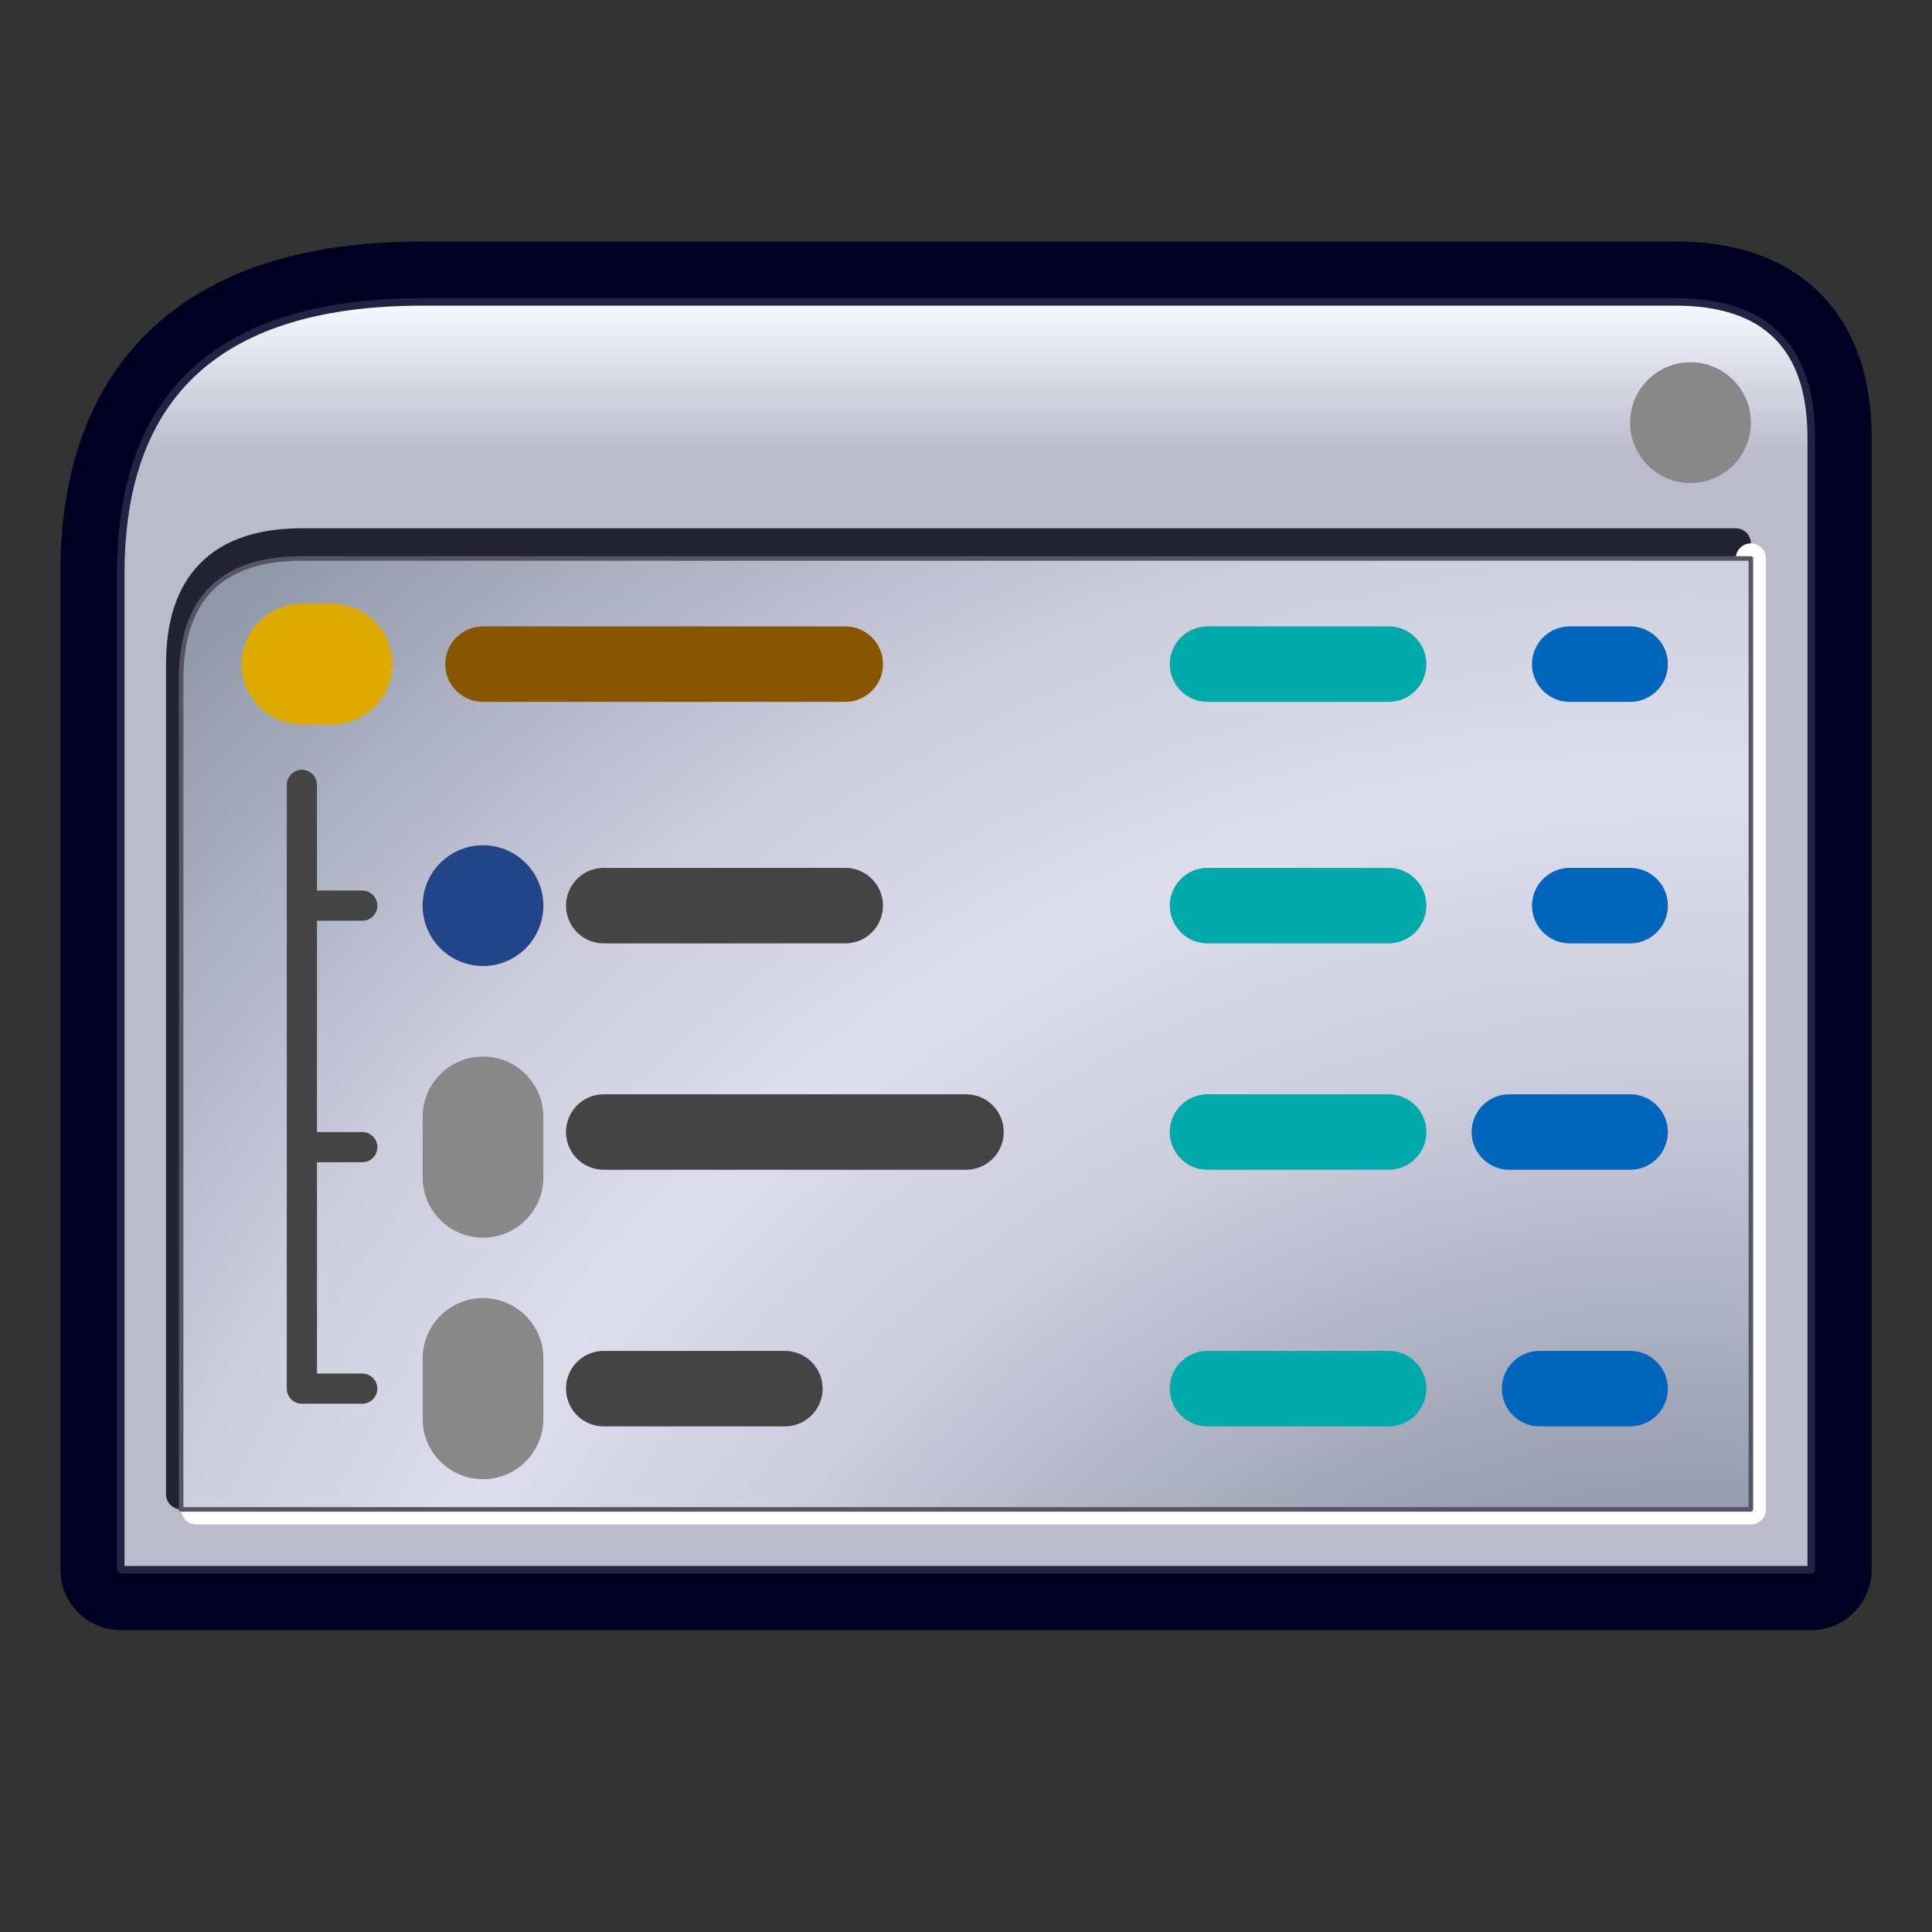 <?xml version="1.0" encoding="UTF-8" standalone="no"?>
<svg id="view_filesIcon"
	viewBox="0 0 128 128"
	version="1.1"
	xmlns="http://www.w3.org/2000/svg"
	xmlns:svg="http://www.w3.org/2000/svg"
	xmlns:xlink="http://www.w3.org/1999/xlink">
  <rect x="0" y="0" width="128" height="128" fill="#333333" stroke="none"/>
  <!-- (c) Siggi Gross, 2024 - https://beap-code.de - CC BY-SA 4.0 -->
  <defs>
	<linearGradient id="gradient_border"
	  x1="64" y1="104"
	  x2="64" y2="20"
	  gradientUnits="userSpaceOnUse" >
	  <stop offset="0" style="stop-color:#bbc;stop-opacity:1;" />
	  <stop offset="0.88" style="stop-color:#bbc;stop-opacity:1;" />
	  <stop offset="1" style="stop-color:#f8f8ff;stop-opacity:1;" />
	</linearGradient>
	<radialGradient id="gradient_back_light" 
	  cx="112" cy="144" 
	  fx="112" fy="144" 
	  r="92	" 
	  spreadMethod="reflect" gradientUnits="userSpaceOnUse">
      <stop offset="0" style="stop-color:#456;stop-opacity:1"/>
      <stop offset="0.8" style="stop-color:#ccd;stop-opacity:1"/>
      <stop offset="1" style="stop-color:#dde;stop-opacity:1"/>
    </radialGradient>
  </defs>

  <g id="window_blank"
      style="stroke-width:1;stroke-linejoin:round;stroke-linecap:round;">
    <path
      id="window_shadow"
      style="stroke:#0026;stroke-width:8;fill:none;filter:blur(2px);"
      d="M 8,104 V 38 Q 8,20 28,20 H 111 Q 120,20 120,29 V 104 Z" />
    <path id="window_border"
      vector-effect="non-scaling-stroke" 
      style="stroke:#224a;stroke-width:0.5;fill:url(#gradient_border);"
      d="M 8,104 V 38 Q 8,20 28,20 H 111 Q 120,20 120,29 V 104 Z" />
    <circle cx="112" cy="28" r="4"
      style="stroke:none;fill:#888;" />
    <path style="fill:none;stroke:#223;stroke-width:2;filter:blur(0.25px);" d="M 12,99 V 44 Q 12,36 20,36 H 115" />
    <path style="fill:none;stroke:#fff;stroke-width:2;filter:blur(0.25px);" d="M 116,37 V 100 H 13" />
    <path id="window_frame_white"
      vector-effect="non-scaling-stroke" 
      style="/*display:none;*/ stroke:#556;stroke-width:0.3;fill:url(#gradient_back_light);"
      d="M 12,100 V 45 Q 12,37 20,37 H 116 V 100 Z" />
  </g>

  <g id="files" style="fill:none;stroke:#444;stroke-width:5;stroke-linejoin:round;stroke-linecap:round;filter:blur(0.66px);">
    <path id="folder" style="stroke:#da0;stroke-width:8;" d="M 20,44 H 22" />
    <path id="foldername" style="stroke:#850;" d="M 32,44 H 56" />
    <path id="fold" style="stroke-width:2;" d="M 20,52 V 92 H 24 M 20,60 H 24 M 20,76 H 24" />
    <path id="flink" style="stroke:#2488;stroke-width:8;" d="M 32,60 H 32" />
    <path id="ficons" style="stroke:#888;stroke-width:8;" d="M 32,74 V 78 M 32,90 V 94" />
    <path id="fnames" d="M 40,60 H 56 M 40,75 H 64 M 40,92 H 52" />
    <path id="fdates" style="stroke:#0aa;" d="M 80,44 H 92 M 80,60 H 92 M 80,75 H 92 M 80,92 H 92" />
    <path id="fsizes" style="stroke:#06b;" d="M 108,44 H 104 M 108,60 H 104 M 108,75 H 100 M 108,92 H 102" />
  </g>
</svg>

